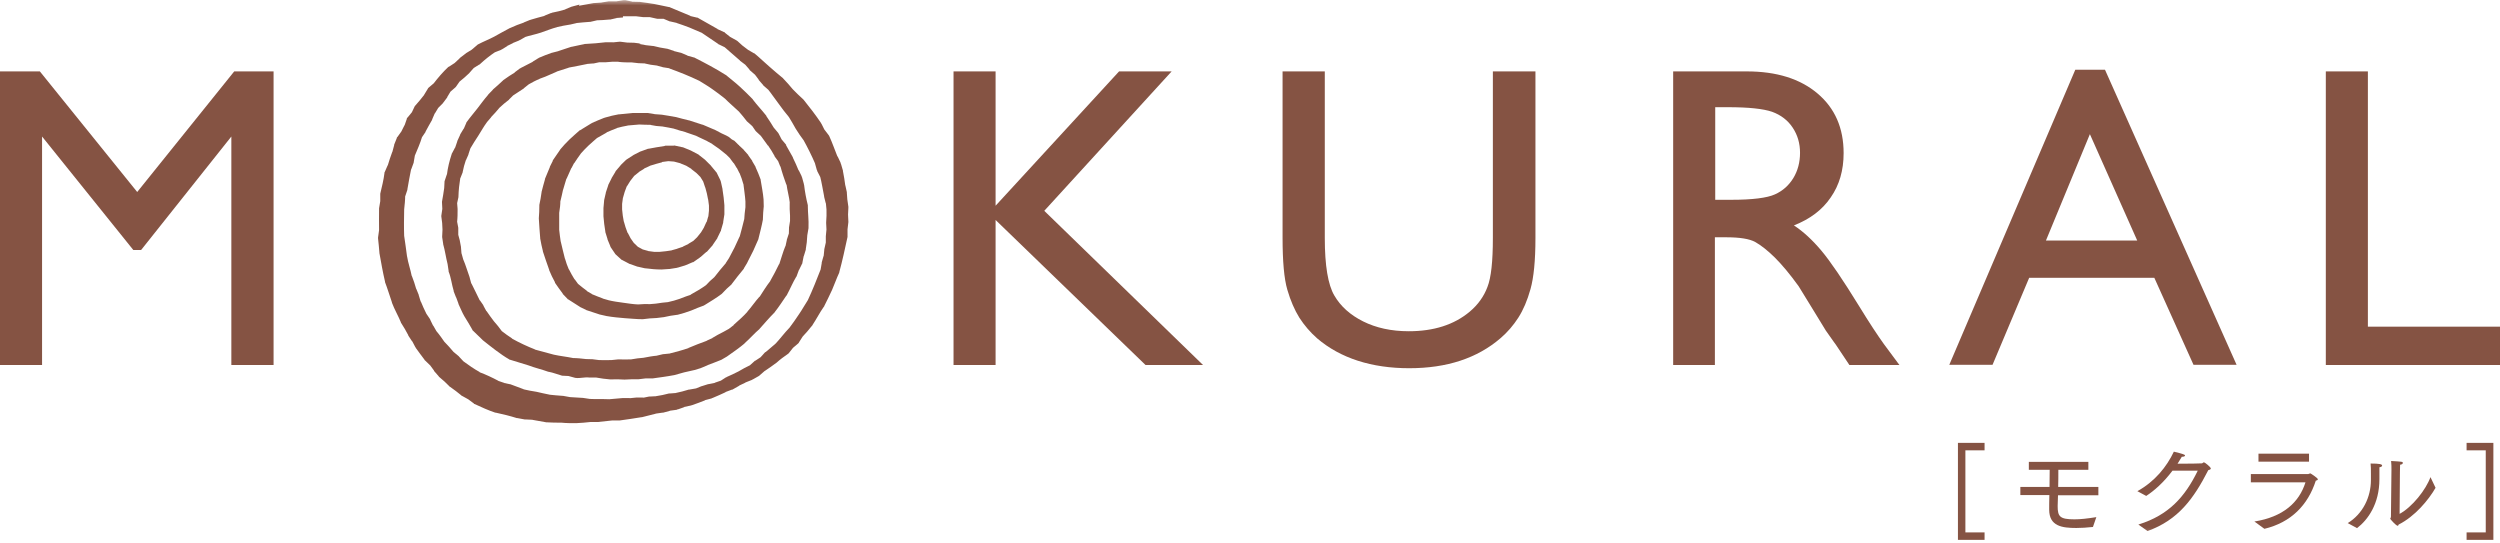<svg width="230" height="50" viewBox="0 0 230 50" fill="none" xmlns="http://www.w3.org/2000/svg">
<g clip-path="url(#clip0_1_1066)">
<path d="M180.13 40.741V49.667H182.58V48.98H180.816V41.428H182.58V40.741H180.13Z" fill="#855343"/>
<mask id="mask0_1_1066" style="mask-type:luminance" maskUnits="userSpaceOnUse" x="0" y="0" width="230" height="50">
<path d="M230 0H0V49.667H230V0Z" fill="white"/>
</mask>
<g mask="url(#mask0_1_1066)">
<path d="M185.872 44.799H188.556C188.556 44.252 188.572 43.706 188.572 43.223H186.653V42.489H192.129V43.223H189.368C189.368 43.753 189.368 44.284 189.352 44.799H193.05V45.563H189.336C189.321 46.094 189.305 46.484 189.305 46.562C189.305 47.529 189.508 47.779 190.85 47.779C191.38 47.779 191.989 47.717 192.863 47.576L192.551 48.481C191.973 48.544 191.474 48.575 191.022 48.575C189.726 48.575 188.525 48.419 188.525 46.889C188.525 46.578 188.525 46.109 188.541 45.548H185.872V44.783V44.799Z" fill="#855343"/>
<path d="M196.764 48.247C199.51 47.389 201.008 45.734 202.194 43.3H199.869C199.042 44.408 198.153 45.173 197.451 45.625L196.639 45.188C198.246 44.299 199.339 42.941 199.994 41.553C200.821 41.756 201.024 41.818 201.024 41.912C201.024 41.974 200.899 42.021 200.79 42.021H200.727C200.603 42.239 200.462 42.458 200.337 42.661C201.258 42.661 202.522 42.645 202.569 42.629C202.647 42.629 202.678 42.536 202.756 42.536C202.865 42.536 203.396 42.988 203.396 43.097C203.396 43.175 203.302 43.222 203.162 43.254C201.82 45.875 200.4 47.841 197.575 48.855L196.733 48.262L196.764 48.247Z" fill="#855343"/>
<path d="M207.765 41.74H212.43V42.474H207.78V41.74H207.765ZM207.39 47.982C210.058 47.56 211.525 46.218 212.103 44.377H207.078V43.613H212.368C212.368 43.613 212.493 43.55 212.555 43.55C212.571 43.55 213.242 43.972 213.242 44.096C213.242 44.143 213.195 44.19 213.054 44.221C212.321 46.484 210.776 48.06 208.326 48.653L207.39 47.966V47.982Z" fill="#855343"/>
<path d="M220.731 47.295C221.933 46.655 223.197 45.033 223.602 43.894L224.071 44.877C223.431 46 222.167 47.514 220.669 48.263C220.653 48.325 220.638 48.372 220.591 48.372C220.435 48.372 219.904 47.763 219.904 47.732C219.904 47.67 219.967 47.638 219.967 47.514C219.967 46.733 220.014 43.207 220.014 43.207C220.014 43.02 220.014 42.645 219.982 42.411C221.043 42.474 221.059 42.474 221.059 42.598C221.059 42.661 220.981 42.739 220.809 42.754C220.794 43.02 220.794 43.41 220.794 43.41L220.763 47.295H220.731ZM215.972 48.138C217.392 47.279 218.125 45.719 218.125 44.159V43.566C218.125 43.238 218.125 42.848 218.094 42.645C218.921 42.645 219.155 42.708 219.155 42.832C219.155 42.895 219.077 42.973 218.906 42.989C218.906 43.41 218.906 43.706 218.906 43.956V44.081C218.906 46.359 217.845 47.826 216.846 48.59L215.988 48.122L215.972 48.138Z" fill="#855343"/>
</g>
<path d="M226.926 40.741V41.428H228.689V48.98H226.926V49.667H229.391V40.741H226.926Z" fill="#855343"/>
<path d="M21.549 6.569L12.623 17.664L3.667 6.569H0V33.58H3.87V12.561L12.265 23H12.982L21.284 12.561V33.58H25.169V6.569H21.549Z" fill="#855343"/>
<path d="M102.954 6.569H107.791L96.073 19.396L110.678 33.58H105.388L91.594 20.238V33.58H87.725V6.569H91.594V18.927L102.954 6.569Z" fill="#855343"/>
<mask id="mask1_1_1066" style="mask-type:luminance" maskUnits="userSpaceOnUse" x="0" y="0" width="230" height="50">
<path d="M230 0H0V49.667H230V0Z" fill="white"/>
</mask>
<g mask="url(#mask1_1_1066)">
<path d="M137.376 6.569H141.261V21.892C141.261 23.968 141.105 25.528 140.808 26.589C140.512 27.65 140.137 28.524 139.685 29.226C139.232 29.928 138.702 30.552 138.047 31.114C135.909 32.955 133.116 33.876 129.652 33.876C126.188 33.876 123.317 32.955 121.179 31.13C120.539 30.568 119.993 29.928 119.54 29.226C119.104 28.524 118.729 27.666 118.433 26.651C118.136 25.637 117.996 24.03 117.996 21.861V6.569H121.881V21.892C121.881 24.436 122.178 26.199 122.755 27.182C123.332 28.181 124.222 28.976 125.408 29.569C126.593 30.162 127.998 30.474 129.605 30.474C131.899 30.474 133.771 29.881 135.207 28.68C135.971 28.04 136.517 27.276 136.845 26.402C137.188 25.528 137.344 24.03 137.344 21.892V6.569H137.376Z" fill="#855343"/>
<path d="M158.956 9.862H157.801V18.381H159.268C161.218 18.381 162.576 18.21 163.294 17.882C164.027 17.554 164.589 17.04 164.995 16.369C165.4 15.698 165.603 14.917 165.603 14.059C165.603 13.201 165.385 12.436 164.932 11.75C164.48 11.063 163.84 10.579 163.029 10.283C162.201 10.002 160.86 9.862 158.956 9.862ZM153.931 33.58V6.569H160.704C163.434 6.569 165.603 7.24 167.21 8.598C168.818 9.955 169.613 11.781 169.613 14.09C169.613 15.666 169.223 17.024 168.427 18.163C167.647 19.318 166.508 20.16 165.041 20.738C165.9 21.299 166.742 22.079 167.569 23.062C168.396 24.046 169.551 25.746 171.049 28.181C171.985 29.71 172.75 30.864 173.311 31.645L174.747 33.58H170.144L168.958 31.801C168.958 31.801 168.849 31.629 168.724 31.473L167.975 30.412L166.773 28.446L165.478 26.339C164.683 25.232 163.949 24.358 163.278 23.687C162.607 23.031 162.014 22.563 161.484 22.267C160.953 21.97 160.048 21.83 158.784 21.83H157.77V33.58H153.9H153.931Z" fill="#855343"/>
</g>
<path d="M196.623 22.126L192.27 12.342L188.228 22.126H196.623ZM190.943 6.413H193.658L205.767 33.564H201.803L198.199 25.559H186.683L183.313 33.564H179.334L190.928 6.413H190.943Z" fill="#855343"/>
<path d="M213.975 6.569V33.58H230V30.053H217.845V6.569H213.975Z" fill="#855343"/>
<mask id="mask2_1_1066" style="mask-type:luminance" maskUnits="userSpaceOnUse" x="0" y="0" width="230" height="50">
<path d="M230 0H0V49.667H230V0Z" fill="white"/>
</mask>
<g mask="url(#mask2_1_1066)">
<path d="M53.256 0.531L54.629 0.281H54.644H54.676L55.362 0.234H55.315L55.986 0.125H56.033H56.08H56.767H56.688L57.375 0.016H57.453H57.531L58.202 0.156H58.124L58.811 0.172H58.858C59.31 0.234 59.763 0.296 60.231 0.375L61.572 0.655H61.619L61.666 0.687L63.539 1.467H63.476L64.132 1.623H64.194L64.256 1.67L66.02 2.668H65.988L66.597 2.949H66.644L66.691 3.012L67.221 3.433L67.159 3.386L67.752 3.714L67.799 3.745L67.845 3.776L68.345 4.229L68.313 4.197L68.844 4.603L68.797 4.572L69.39 4.915H69.421L69.468 4.962C69.905 5.321 70.311 5.727 70.732 6.085C71.153 6.444 71.559 6.819 71.996 7.162H72.011L72.043 7.209C72.355 7.537 72.651 7.864 72.932 8.208C73.229 8.52 73.541 8.816 73.868 9.113L73.9 9.144L73.931 9.175C74.493 9.877 75.054 10.595 75.553 11.344V11.375L75.585 11.406L75.881 11.999L75.834 11.906L76.24 12.436L76.271 12.483L76.302 12.546C76.583 13.154 76.802 13.809 77.052 14.418V14.371L77.332 14.964V15.011L77.364 15.058L77.551 15.697V15.744C77.644 16.181 77.707 16.634 77.769 17.086V17.039L77.91 17.679V17.71V17.741L77.957 18.397V18.366L78.05 19.021V19.068V19.115L78.019 19.77V19.723L78.05 20.379V20.41V20.441L77.972 21.096V21.034V21.705V21.799C77.738 22.875 77.504 23.983 77.208 25.06V25.107L77.192 25.122C76.958 25.621 76.786 26.136 76.552 26.667C76.318 27.182 76.069 27.681 75.819 28.18V28.212L75.788 28.227C75.413 28.758 75.117 29.351 74.742 29.913V29.944L74.711 29.959C74.43 30.318 74.134 30.662 73.822 30.989L73.868 30.927L73.51 31.488L73.478 31.551L73.431 31.598L72.916 32.035L72.979 31.972L72.573 32.487L72.526 32.534L72.48 32.565C72.121 32.815 71.777 33.064 71.45 33.361C71.075 33.642 70.716 33.891 70.342 34.141L70.389 34.094L69.889 34.531L69.858 34.562L69.811 34.594L69.234 34.921H69.203L69.172 34.953L68.547 35.202H68.579L67.986 35.483H68.017L67.44 35.811L67.393 35.842H67.346L66.722 36.076H66.769C66.363 36.263 65.957 36.45 65.536 36.622H65.505L65.474 36.653L64.818 36.825H64.88C64.459 36.981 64.053 37.153 63.617 37.293H63.585L63.554 37.309L62.899 37.449H62.977L62.353 37.667H62.306L62.259 37.699L61.588 37.792H61.651L61.011 37.964H60.98H60.948L60.293 38.058H60.34L59.045 38.385H59.014H58.998C58.343 38.479 57.687 38.604 57.016 38.682H56.985H56.969H56.298H56.33L55.019 38.822H54.988H54.972H54.301H54.348C53.895 38.869 53.459 38.916 53.006 38.931H52.99C52.538 38.931 52.085 38.931 51.648 38.885C51.212 38.885 50.759 38.885 50.307 38.853H50.275H50.26L48.949 38.619H48.996L48.325 38.588H48.294H48.263L47.592 38.463H47.56H47.545C46.905 38.261 46.265 38.105 45.61 37.964H45.594H45.563C44.908 37.746 44.268 37.449 43.659 37.168H43.628L43.597 37.121L43.051 36.716L43.098 36.747L42.505 36.419H42.473L42.458 36.388C42.115 36.107 41.771 35.842 41.412 35.592H41.381L41.366 35.561C41.069 35.249 40.741 34.953 40.398 34.672H40.383L40.367 34.625L39.93 34.126V34.094L39.54 33.564L39.571 33.611L39.087 33.142H39.072L39.056 33.096C38.775 32.737 38.526 32.378 38.26 32.019V31.988L38.229 31.972L37.917 31.379V31.41L37.558 30.864V30.833C37.355 30.443 37.137 30.069 36.903 29.71H36.887V29.663C36.638 29.054 36.294 28.477 36.06 27.853V27.822C35.842 27.197 35.655 26.558 35.42 25.949V25.902C35.218 25.044 35.062 24.155 34.906 23.281V23.25C34.874 22.813 34.828 22.376 34.781 21.939V21.892V21.845L34.874 21.174V21.221C34.874 20.566 34.859 19.895 34.874 19.224V19.193V19.162L34.984 18.506V18.569V17.898V17.82C35.14 17.164 35.296 16.54 35.374 15.9V15.854L35.405 15.807L35.67 15.198V15.229C35.795 14.808 35.935 14.387 36.092 13.965V13.997L36.263 13.357V13.31L36.513 12.686V12.639L36.56 12.608L36.95 12.062L36.919 12.109L37.215 11.516V11.547L37.433 10.923V10.86L37.496 10.813L37.917 10.299L37.87 10.377L38.151 9.784L38.182 9.737L38.214 9.706C38.51 9.378 38.775 9.05 39.041 8.707L39.009 8.738L39.353 8.176L39.384 8.114L39.431 8.067L39.946 7.63L39.883 7.693C40.289 7.162 40.741 6.632 41.225 6.179L41.256 6.148H41.288L41.865 5.773L41.803 5.82L42.286 5.368L42.302 5.337L42.832 4.931H42.848L42.864 4.9L43.425 4.556L43.379 4.588L43.893 4.151L43.925 4.119L43.971 4.088C44.471 3.823 45.001 3.62 45.469 3.37C45.938 3.121 46.421 2.824 46.92 2.575H46.936C47.342 2.387 47.763 2.216 48.2 2.075H48.169L48.777 1.826H48.809L48.84 1.81C49.261 1.685 49.698 1.56 50.135 1.451H50.072L50.681 1.202H50.728L50.775 1.17C51.212 1.092 51.633 0.983 52.054 0.858H51.992L52.6 0.609H52.632L52.663 0.593L53.318 0.421L53.256 0.531ZM57.313 1.607L56.704 1.654H56.767L56.158 1.794H56.127H56.096C55.674 1.841 55.253 1.857 54.832 1.872H54.91L54.301 2.013H54.27H54.239C53.833 2.044 53.412 2.075 53.006 2.122H53.053L52.444 2.263H52.429C52.023 2.325 51.617 2.403 51.227 2.497H51.258C50.759 2.621 50.291 2.824 49.776 2.996C49.261 3.168 48.746 3.261 48.263 3.417L48.356 3.386L47.81 3.698H47.779L47.748 3.729L47.17 3.963H47.201L46.655 4.229H46.687L46.156 4.556H46.125L46.093 4.588L45.501 4.822L45.579 4.775C45.064 5.118 44.596 5.493 44.143 5.914L44.112 5.945H44.081L43.535 6.288L43.628 6.21L43.207 6.678L43.191 6.71C42.879 7.006 42.567 7.287 42.224 7.552L42.302 7.474L41.943 7.989L41.912 8.02L41.88 8.052L41.397 8.473L41.475 8.379L41.147 8.925V8.957L40.773 9.456H40.757L40.741 9.503L40.289 9.955L40.336 9.893L40.008 10.439V10.408L39.758 10.985V11.016C39.54 11.375 39.353 11.75 39.15 12.109V12.14L38.791 12.67L38.838 12.577C38.651 13.201 38.385 13.794 38.136 14.387L38.167 14.309L38.058 14.948V14.98L38.042 15.011L37.824 15.604V15.557C37.699 16.166 37.589 16.79 37.48 17.414V17.445V17.461L37.277 18.069V17.976C37.277 18.397 37.231 18.834 37.184 19.255V19.224C37.168 20.082 37.153 20.909 37.184 21.752V21.705C37.293 22.345 37.355 22.984 37.449 23.608V23.577C37.543 24.186 37.761 24.779 37.886 25.419V25.372C38.042 25.777 38.182 26.183 38.292 26.589V26.558L38.526 27.135V27.166L38.713 27.775V27.728C38.869 28.118 39.041 28.492 39.228 28.867L39.197 28.82L39.556 29.351H39.571V29.398L39.852 29.975V29.944L40.164 30.49L40.133 30.443C40.414 30.771 40.663 31.13 40.913 31.488L40.882 31.442C41.178 31.754 41.475 32.066 41.74 32.394L41.693 32.347L42.177 32.752H42.193L42.208 32.784L42.645 33.252L42.583 33.205C43.098 33.579 43.597 33.938 44.143 34.235H44.096C44.689 34.453 45.282 34.734 45.844 35.031H45.813L46.406 35.233H46.359L46.967 35.358H46.983L47.014 35.374L48.184 35.811H48.138C48.528 35.904 48.933 35.982 49.355 36.045C49.76 36.138 50.166 36.232 50.572 36.31H50.541C50.946 36.357 51.352 36.388 51.773 36.419H51.804L52.413 36.529H52.366L53.615 36.606H53.63L54.254 36.7H54.208C54.832 36.731 55.44 36.7 56.08 36.731H56.033L57.282 36.622H57.297H57.328H57.952L57.906 36.638L58.53 36.575H58.561H58.592H59.216L59.107 36.606L59.716 36.482H59.747H59.778L60.402 36.45H60.34C60.745 36.388 61.151 36.31 61.541 36.201H61.572H61.604L62.228 36.154H62.166C62.571 36.076 62.961 35.967 63.367 35.842H63.383H63.414L64.038 35.733L63.96 35.764L64.537 35.53H64.553L65.146 35.343H65.161H65.177L65.801 35.218H65.739L66.332 35.015L66.254 35.062L66.784 34.718H66.815L66.847 34.687C67.221 34.531 67.596 34.344 67.939 34.172C68.298 33.954 68.657 33.767 69.047 33.579L68.953 33.642L69.421 33.221L69.453 33.189H69.484L70.03 32.83L69.936 32.908L70.373 32.425L70.404 32.394H70.436C70.763 32.113 71.091 31.847 71.403 31.567L71.356 31.613C71.777 31.161 72.168 30.63 72.62 30.162L72.589 30.209C72.901 29.788 73.213 29.366 73.494 28.929C73.79 28.508 74.04 28.04 74.337 27.587L74.305 27.65C74.758 26.683 75.132 25.731 75.522 24.732L75.491 24.826L75.6 24.201V24.17V24.139L75.772 23.53V23.608L75.834 22.984V22.938L75.975 22.313V22.407V21.767V21.736L76.037 21.096V21.159L76.006 20.519V20.488V20.472C76.037 20.051 76.053 19.645 76.037 19.224V19.271L75.975 18.631V18.725L75.819 18.1V18.054C75.694 17.429 75.6 16.805 75.444 16.197L75.475 16.306L75.179 15.729V15.682L75.148 15.635L74.976 15.027L75.007 15.089C74.68 14.324 74.305 13.575 73.9 12.842L73.931 12.904C73.665 12.561 73.431 12.202 73.197 11.828C72.995 11.453 72.776 11.094 72.558 10.735L72.589 10.782C72.246 10.377 71.918 9.94 71.606 9.503C71.278 9.081 70.997 8.645 70.67 8.239L70.732 8.301L70.248 7.88H70.233L70.217 7.833L69.796 7.349V7.318L69.406 6.803L69.468 6.881L68.984 6.46L68.953 6.429V6.398L68.516 5.898L68.594 5.976L68.079 5.586V5.571L66.628 4.307L66.722 4.369L66.144 4.088H66.113L66.098 4.057L64.506 2.98L64.584 3.027L63.414 2.528C63.024 2.372 62.634 2.247 62.228 2.107H62.259L61.635 1.966H61.604L61.572 1.95L60.98 1.701L61.12 1.732H60.48L60.433 1.716H60.402L59.778 1.576H59.856H59.216H59.169L58.53 1.498H58.577H57.313V1.607Z" fill="#855343"/>
<path d="M58.795 4.042C59.216 4.135 59.638 4.198 60.059 4.229H60.075H60.106C60.512 4.338 60.917 4.416 61.339 4.479H61.37L61.417 4.494L62.025 4.697H61.994L62.618 4.853H62.649L62.681 4.869L63.273 5.118H63.227L63.851 5.29H63.882L63.929 5.321C64.881 5.805 65.864 6.32 66.769 6.897H66.8L66.816 6.928C67.221 7.272 67.658 7.599 68.064 7.974C68.469 8.348 68.86 8.723 69.234 9.113H69.25V9.144C69.624 9.643 70.077 10.112 70.482 10.627H70.498V10.673C70.748 11.032 70.982 11.407 71.2 11.766L71.153 11.703L71.575 12.203L71.606 12.249L71.637 12.296L71.933 12.873L71.871 12.78L72.292 13.279L72.324 13.326V13.373C72.542 13.747 72.745 14.106 72.948 14.481V14.512C73.135 14.902 73.322 15.292 73.478 15.698V15.651L73.759 16.228V16.275L73.79 16.322L73.962 16.946V16.993L73.978 17.024C74.056 17.664 74.165 18.257 74.321 18.881V18.928V18.974C74.321 19.599 74.415 20.238 74.383 20.909V20.956V20.987L74.274 21.627V21.596L74.227 22.236V22.267L74.134 22.907V22.938V22.969L73.946 23.578V23.531L73.822 24.155V24.217L73.79 24.264L73.51 24.841V24.81L73.291 25.403V25.434L73.26 25.45C72.932 25.996 72.698 26.574 72.386 27.151V27.182H72.355C71.996 27.713 71.637 28.259 71.231 28.774V28.805H71.2C70.748 29.257 70.342 29.741 69.905 30.225H69.889V30.256C69.406 30.662 69 31.145 68.501 31.582V31.598C68.001 32.019 67.455 32.394 66.925 32.768H66.909V32.784L66.347 33.111H66.332L66.301 33.127C65.895 33.299 65.489 33.439 65.084 33.595H65.115L64.522 33.845H64.506L64.49 33.861L63.882 34.048H63.866C63.242 34.173 62.634 34.329 62.01 34.516H61.994C61.354 34.641 60.699 34.719 60.059 34.812H60.028H59.997H59.357H59.404L58.764 34.89H58.748H58.733C58.311 34.89 57.89 34.89 57.469 34.922H57.453H57.438C57.016 34.89 56.595 34.89 56.174 34.906H56.142C55.706 34.875 55.269 34.812 54.847 34.734H54.894H54.254H54.239H54.223C53.802 34.672 53.365 34.828 52.944 34.766H52.928L52.304 34.594H52.335L51.711 34.563C51.305 34.453 50.9 34.282 50.478 34.204H50.463H50.447C49.854 33.985 49.214 33.845 48.606 33.611L46.827 33.065V33.049C46.078 32.628 45.111 31.848 44.44 31.317H44.424V31.302C44.112 31.005 43.8 30.709 43.488 30.396L43.457 30.365V30.334C43.238 29.96 42.957 29.46 42.723 29.101C42.505 28.727 42.364 28.352 42.177 27.962V27.931L41.959 27.338V27.369L41.74 26.808V26.761C41.553 26.152 41.506 25.559 41.272 24.982V24.951V24.92L41.178 24.295C41.022 23.687 40.944 23.063 40.773 22.47V22.439L40.679 21.814V21.783V21.752L40.71 21.112V21.143L40.679 20.519L40.601 19.911V19.88V19.848L40.695 19.209V19.255L40.663 18.616V18.584V18.553C40.742 18.148 40.804 17.726 40.866 17.305L40.898 16.696V16.665L40.913 16.634L41.116 16.025V16.072C41.194 15.432 41.35 14.793 41.553 14.184V14.153L41.569 14.137L41.865 13.576V13.607L42.068 13.014V12.983L42.333 12.405V12.374L42.661 11.828V11.859L42.91 11.282V11.251L42.942 11.219C43.254 10.783 43.613 10.377 43.925 9.971C44.237 9.565 44.564 9.113 44.908 8.723V8.707L45.345 8.255V8.239C45.657 7.974 45.969 7.693 46.281 7.397L46.312 7.365C46.655 7.116 47.014 6.882 47.373 6.663H47.342L47.841 6.289H47.873L47.904 6.257L49.027 5.68H48.996L49.526 5.352H49.542L49.573 5.321C49.963 5.15 50.369 4.994 50.775 4.853H50.79L51.399 4.697H51.368L52.554 4.307H52.569H52.585L53.818 4.042H53.849H53.88C54.504 4.011 55.113 3.964 55.737 3.886H55.752H55.784H56.408L56.361 3.901L56.985 3.839H57.032H57.079L57.703 3.917H57.672L58.296 3.932H58.327L58.951 4.011L58.795 4.042ZM56.876 5.68H56.298H56.33L55.737 5.727H55.721H55.128L55.206 5.711L54.629 5.836H54.598H54.582L53.989 5.883H54.036C53.459 6.008 52.866 6.117 52.288 6.226H52.335L51.212 6.585H51.243L50.166 7.053L49.62 7.256H49.651C49.292 7.397 48.949 7.584 48.621 7.771L48.668 7.74L48.2 8.114V8.13L47.202 8.785L47.248 8.738L46.827 9.16V9.175C46.515 9.409 46.218 9.659 45.938 9.924L45.969 9.893C45.719 10.19 45.454 10.502 45.173 10.783H45.189L44.814 11.219C44.533 11.594 44.299 12.015 44.034 12.437C43.769 12.858 43.488 13.264 43.254 13.685L43.285 13.622L43.098 14.184V14.215L42.864 14.746V14.715L42.692 15.276L42.567 15.823V15.854L42.349 16.4V16.353C42.255 16.93 42.193 17.492 42.177 18.085V18.132L42.052 18.709V18.631L42.099 19.224C42.099 19.645 42.099 20.036 42.052 20.441V20.379L42.161 20.956V20.987V21.019V21.612L42.146 21.549L42.302 22.127V22.142L42.411 22.719V22.751L42.458 23.344V23.297L42.614 23.858C42.848 24.389 43.004 24.966 43.207 25.512V25.528L43.363 26.105V26.059C43.628 26.574 43.878 27.12 44.143 27.65V27.619L44.471 28.087V28.118L44.752 28.633V28.602C44.97 28.93 45.204 29.242 45.438 29.554C45.703 29.85 45.953 30.162 46.187 30.49L46.14 30.443C46.468 30.693 46.78 30.927 47.123 31.145H47.092C47.794 31.536 48.497 31.863 49.246 32.16H49.214L50.946 32.628C51.508 32.753 52.117 32.815 52.725 32.94H52.694C53.1 32.94 53.505 32.987 53.911 33.033H53.895L54.504 33.049L55.113 33.127H55.081C55.487 33.127 55.877 33.143 56.283 33.127H56.252L56.86 33.065H56.876H56.892C57.297 33.08 57.687 33.065 58.077 33.065H58.046C58.452 32.987 58.858 32.94 59.263 32.909H59.232C59.638 32.831 60.043 32.753 60.449 32.721H60.418L61.011 32.581H61.026H61.058L61.666 32.519H61.619C62.212 32.363 62.79 32.222 63.351 32.019H63.32C63.882 31.785 64.459 31.551 65.037 31.348H65.005L65.552 31.099H65.52L66.035 30.802C66.394 30.631 66.737 30.428 67.081 30.24L67.034 30.272L67.518 29.897H67.487C67.923 29.507 68.376 29.117 68.766 28.68H68.75C69.125 28.259 69.468 27.744 69.874 27.291V27.323C70.186 26.839 70.514 26.308 70.888 25.825L70.857 25.856C71.153 25.341 71.419 24.826 71.684 24.28V24.327C71.871 23.78 72.027 23.188 72.261 22.626V22.673L72.386 22.095V22.064L72.573 21.487V21.58L72.589 20.972V20.925L72.683 20.332V20.395V19.802V19.833L72.651 19.24V19.209V18.616L72.667 18.694C72.605 18.116 72.433 17.539 72.355 16.93V17.024C72.152 16.462 71.949 15.869 71.793 15.276V15.339L71.575 14.793L71.621 14.871L71.263 14.387V14.356C71.075 14.012 70.873 13.685 70.654 13.373V13.404C70.42 13.092 70.186 12.764 69.952 12.437L70.014 12.515L69.577 12.109L69.546 12.078L69.515 12.046L69.172 11.547L69.234 11.625L68.782 11.219L68.75 11.188H68.735C68.485 10.861 68.235 10.549 67.97 10.252L68.001 10.283C67.58 9.878 67.096 9.487 66.675 9.051L66.706 9.082C66.316 8.77 65.926 8.473 65.52 8.192C65.13 7.911 64.693 7.662 64.272 7.397L64.319 7.428C63.414 6.991 62.509 6.632 61.557 6.289H61.635L61.042 6.195H61.026L60.449 6.039H60.496L59.903 5.961H59.887L59.294 5.836H59.357C58.951 5.836 58.53 5.805 58.124 5.743H58.171C57.75 5.743 57.344 5.743 56.938 5.696" fill="#855343"/>
<path d="M67.97 13.342H67.986V13.373L68.438 13.794V13.81L68.844 14.262V14.293L69.203 14.793V14.824L69.515 15.355V15.386C69.687 15.76 69.843 16.135 69.983 16.525V16.556V16.572C70.077 17.165 70.201 17.758 70.248 18.351L70.264 18.959V18.99C70.217 19.38 70.201 19.77 70.186 20.176V20.207C70.077 20.8 69.921 21.378 69.78 21.955V21.986L69.296 23.078L68.75 24.155V24.171L68.438 24.686V24.717C68.048 25.185 67.674 25.653 67.315 26.137L67.299 26.168L66.847 26.574L66.425 27.011L66.394 27.042C65.895 27.416 65.349 27.744 64.818 28.072H64.803L64.771 28.103C64.381 28.243 63.976 28.399 63.586 28.571C63.18 28.727 62.758 28.852 62.337 28.961H62.322H62.306C61.885 29.008 61.463 29.086 61.058 29.18H61.042L60.402 29.258C59.981 29.273 59.56 29.304 59.138 29.367H59.107C58.561 29.367 58.015 29.304 57.484 29.273C56.954 29.226 56.392 29.18 55.862 29.086H55.846L55.222 28.945H55.206C54.8 28.821 54.379 28.68 53.974 28.54H53.958L53.942 28.524L53.365 28.243L53.349 28.228C52.99 28.009 52.632 27.775 52.273 27.541H52.242L52.21 27.494L51.773 27.042V27.011C51.524 26.683 51.29 26.355 51.056 26.012V25.965C50.853 25.606 50.681 25.232 50.525 24.857V24.826C50.338 24.264 50.119 23.703 49.948 23.141V23.11C49.854 22.72 49.761 22.329 49.698 21.939V21.893C49.651 21.3 49.604 20.707 49.573 20.114V20.067C49.604 19.677 49.62 19.302 49.62 18.912V18.85C49.698 18.475 49.776 18.085 49.823 17.695V17.664C49.916 17.274 50.026 16.899 50.135 16.509V16.462L50.587 15.37V15.339L50.853 14.809V14.762C51.071 14.434 51.305 14.091 51.539 13.763L51.555 13.732C51.82 13.42 52.101 13.108 52.398 12.827C52.694 12.546 53.006 12.281 53.303 12.015L53.334 11.984H53.365L54.41 11.344H54.426L54.457 11.313C54.832 11.142 55.222 10.986 55.612 10.829H55.643L55.674 10.814C56.08 10.689 56.501 10.595 56.923 10.517H56.969H56.985L58.233 10.393H58.265H58.296H59.575L60.246 10.502H60.215L60.855 10.549H60.87C61.292 10.611 61.729 10.689 62.15 10.767H62.181C62.587 10.876 62.992 10.986 63.398 11.079H63.414L64.615 11.469H64.647L65.817 11.969L66.379 12.265L66.816 12.468L67.065 12.608L67.33 12.827L67.564 12.952L67.939 13.326L67.97 13.342ZM59.856 11.485C59.513 11.485 59.154 11.469 58.779 11.454H58.826L57.734 11.547H57.781C57.422 11.61 57.079 11.688 56.735 11.781H56.782C56.439 11.906 56.111 12.047 55.784 12.187H55.83L54.894 12.717L54.957 12.671C54.676 12.905 54.41 13.155 54.145 13.389C53.895 13.623 53.646 13.888 53.412 14.153L53.443 14.122C53.224 14.418 53.022 14.715 52.819 15.027V14.996L52.569 15.479V15.448L52.117 16.462V16.416C52.023 16.759 51.898 17.102 51.805 17.461V17.43C51.727 17.789 51.648 18.163 51.555 18.522V18.46C51.555 18.834 51.508 19.209 51.446 19.583V19.536C51.446 20.082 51.446 20.644 51.446 21.19V21.144C51.477 21.503 51.539 21.877 51.586 22.236V22.205C51.695 22.735 51.851 23.266 51.976 23.812V23.781C52.07 24.124 52.195 24.467 52.335 24.795V24.764C52.491 25.091 52.678 25.403 52.866 25.715V25.684L53.193 26.137L53.147 26.09C53.427 26.324 53.724 26.558 54.02 26.777H53.989L54.473 27.057H54.442C54.785 27.198 55.128 27.338 55.471 27.463H55.44L55.986 27.619H55.971C56.423 27.728 56.876 27.791 57.344 27.853C57.812 27.916 58.265 27.994 58.733 28.009H58.686C59.06 27.978 59.45 27.962 59.825 27.978H59.809L60.371 27.931H60.355C60.73 27.869 61.105 27.822 61.495 27.791H61.463C61.822 27.713 62.181 27.619 62.524 27.494C62.868 27.354 63.227 27.229 63.586 27.104H63.539C64.022 26.839 64.506 26.558 64.959 26.23L64.927 26.262L65.317 25.856L65.739 25.482L65.708 25.513C66.051 25.076 66.41 24.623 66.784 24.202H66.769L67.065 23.749L67.58 22.766L68.048 21.752V21.783C68.189 21.237 68.345 20.707 68.469 20.161V20.192C68.485 19.817 68.532 19.443 68.579 19.068V19.099V18.538C68.547 18.007 68.454 17.461 68.391 16.899V16.946C68.298 16.587 68.173 16.244 68.032 15.901V15.932L67.783 15.433V15.464L67.502 14.996V15.027L67.174 14.59H67.19L66.8 14.2L66.831 14.231C66.41 13.872 65.973 13.544 65.52 13.248H65.536L65.052 12.983H65.068L64.069 12.515H64.1L63.055 12.156H63.086C62.727 12.062 62.368 11.969 62.01 11.844H62.041C61.682 11.766 61.323 11.703 60.964 11.641H60.995L60.434 11.594H60.402L59.872 11.5L59.856 11.485Z" fill="#855343"/>
<path d="M61.213 13.403H61.978L62.009 13.388H62.056L62.774 13.544H62.805L62.852 13.559L63.538 13.84L63.57 13.856L64.225 14.199H64.241L64.287 14.246L64.865 14.698L64.896 14.73L65.411 15.245L65.427 15.276L65.895 15.838L65.926 15.869L65.957 15.931L66.285 16.602V16.633L66.316 16.696L66.472 17.398V17.445C66.55 17.928 66.612 18.396 66.644 18.88V18.927V19.645V19.676V19.723L66.534 20.425V20.456V20.487L66.332 21.174V21.221L66.3 21.268L65.988 21.907V21.939L65.957 21.97L65.551 22.563V22.594L65.52 22.61L65.052 23.14L65.021 23.171H64.99L64.443 23.655H64.412L64.397 23.686L63.819 24.092L63.773 24.123H63.726L63.07 24.404H63.039L63.023 24.42L62.352 24.622H62.321L62.29 24.638L61.603 24.747H61.572L60.87 24.794H60.839H60.823C60.34 24.794 59.871 24.747 59.388 24.685H59.341L58.654 24.529H58.608L58.592 24.513L57.937 24.279H57.905L57.89 24.264L57.266 23.936L57.219 23.905H57.188L56.657 23.421L56.61 23.374L56.579 23.327L56.189 22.75L56.158 22.703V22.672L55.893 22.032V22.001L55.69 21.346V21.314V21.299C55.612 20.831 55.549 20.363 55.518 19.895V19.863V19.161V19.145L55.581 18.443V18.412L55.736 17.741V17.71L55.955 17.055V17.023L56.267 16.399V16.384L56.626 15.791V15.759L57.094 15.213V15.198L57.609 14.698H57.625L57.656 14.667L58.264 14.277L58.28 14.261L58.92 13.934H58.935L59.622 13.684H59.638H59.669C60.137 13.591 60.62 13.512 61.12 13.434M60.901 14.932C60.527 15.026 60.152 15.135 59.762 15.26H59.794L59.247 15.51H59.279L58.779 15.822H58.795L58.327 16.196L58.358 16.165L57.983 16.649L57.671 17.148V17.117L57.468 17.663L57.312 18.209V18.178L57.234 18.755V18.724V19.302V19.27L57.297 19.848L57.391 20.394V20.363C57.484 20.737 57.609 21.096 57.749 21.455V21.408L58.015 21.923L58.342 22.391L58.311 22.344L58.732 22.75L58.654 22.688L59.169 22.968L59.091 22.937L59.653 23.093H59.606L60.184 23.171H60.137H60.73H60.683C61.073 23.14 61.447 23.093 61.822 23.031H61.775L62.337 22.875H62.306L62.867 22.688H62.821L63.351 22.438H63.32L63.819 22.141L63.741 22.204L64.163 21.798L64.131 21.829L64.506 21.361L64.475 21.408L64.787 20.893L64.755 20.94L65.005 20.394V20.456L65.161 19.895V19.973L65.224 19.38V19.442V18.849V18.911L65.146 18.319V18.365C65.083 17.975 64.99 17.601 64.88 17.226V17.257L64.693 16.696L64.74 16.774L64.412 16.243L64.475 16.321L64.038 15.884L64.069 15.915L63.585 15.541H63.616L63.102 15.229L63.164 15.26L62.587 15.026H62.618L62.025 14.87H62.072L61.447 14.823H61.51L60.917 14.901L60.901 14.932Z" fill="#855343"/>
</g>
</g>
<defs>
<clipPath id="clip0_1_1066">
<rect width="230" height="49.667" fill="white"/>
</clipPath>
</defs>
</svg>
